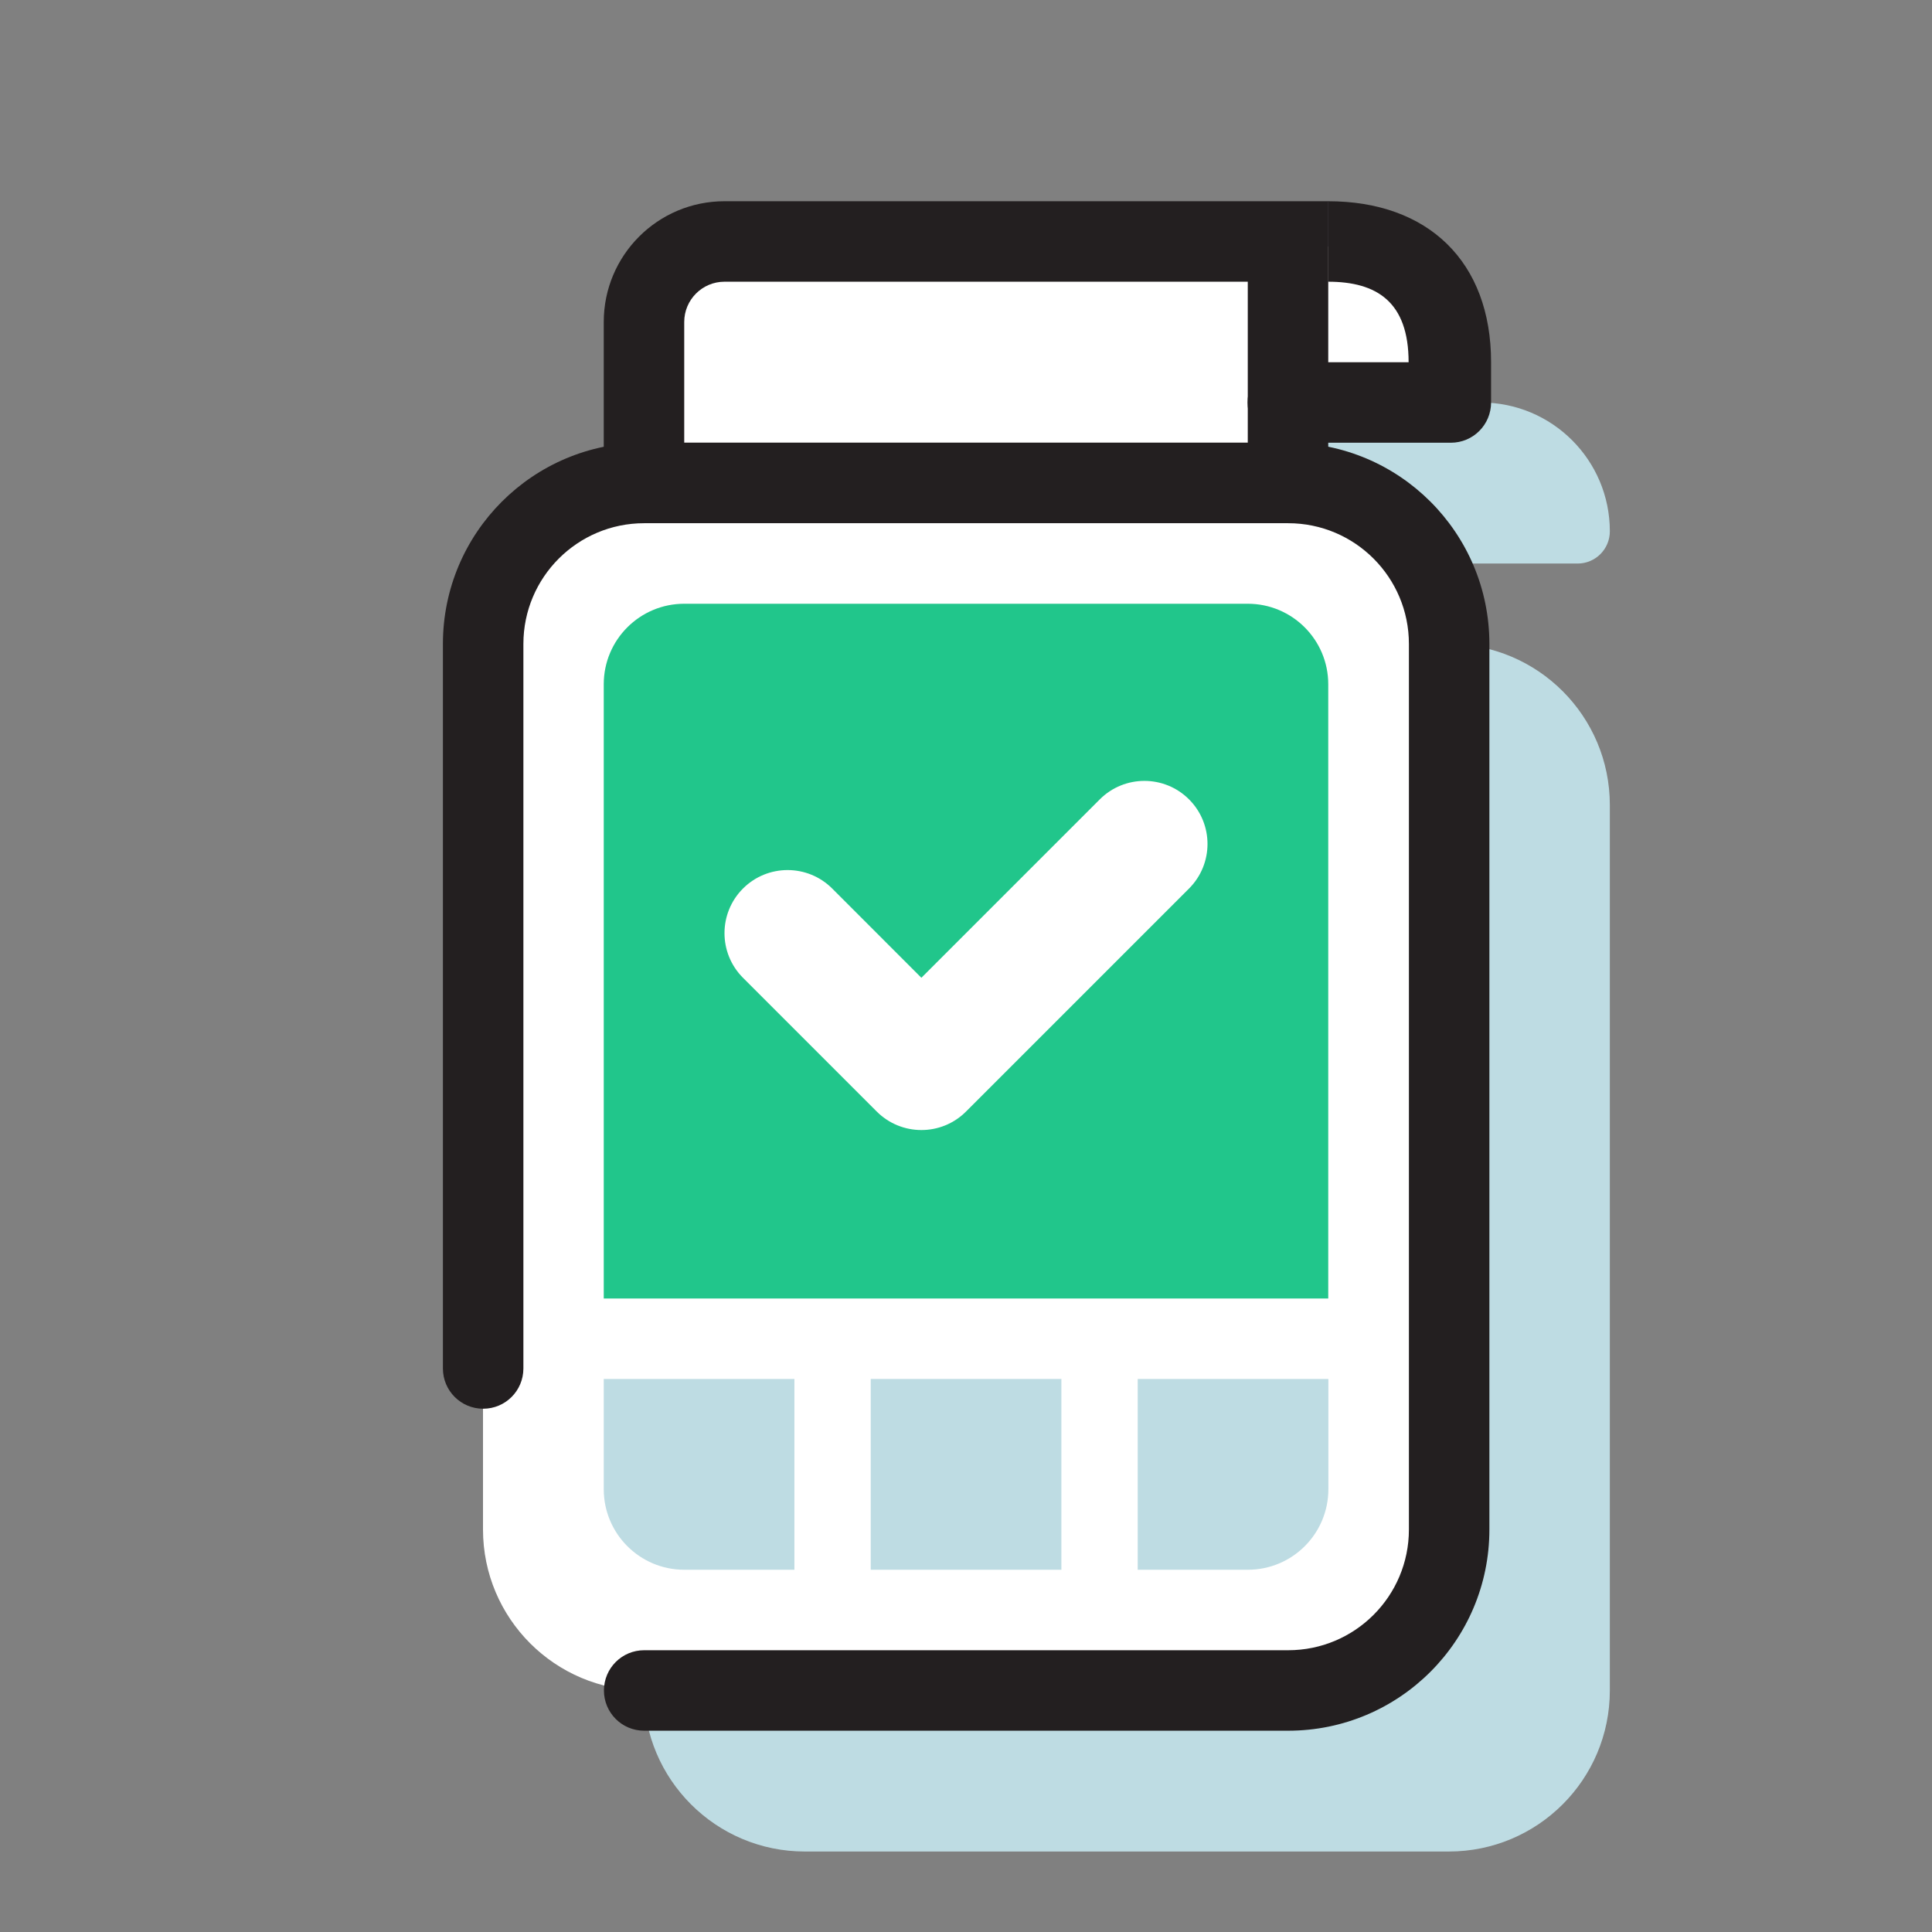 <svg width="32" height="32" viewBox="0 0 32 32" fill="none" xmlns="http://www.w3.org/2000/svg">
<rect x="0" y="0" width="32" height="32" fill="#808080" stroke="none"/>
<path fill-rule="evenodd" clip-rule="evenodd" d="M13.331 8C13.331 7.264 13.928 6.667 14.664 6.667H23.997H24.531C25.709 6.667 26.664 7.622 26.664 8.8C26.664 9.095 26.425 9.334 26.131 9.334H23.997V10.667C25.47 10.667 26.664 11.861 26.664 13.334V28C26.664 29.473 25.47 30.667 23.997 30.667H13.331C11.858 30.667 10.664 29.473 10.664 28V13.334C10.664 11.861 11.858 10.667 13.331 10.667V8Z" fill="#BEDCE3"/>
<path d="M8 10.667C8 9.194 9.194 8 10.667 8H21.333C22.806 8 24 9.194 24 10.667V25.333C24 26.806 22.806 28 21.333 28H10.667C9.194 28 8 26.806 8 25.333V10.667Z" fill="white"/>
<path d="M10 22.84H13.158V26H11.333C10.597 26 10 25.403 10 24.666V22.84Z" fill="#BEDCE3"/>
<path d="M18.844 22.84H22.002V24.666C22.002 25.403 21.405 26 20.668 26H18.844V22.84Z" fill="#BEDCE3"/>
<path d="M14.422 22.84H17.58V26H14.422V22.84Z" fill="#BEDCE3"/>
<path d="M10 11.333C10 10.597 10.597 10 11.333 10H20.667C21.403 10 22 10.597 22 11.333V21.507H10V11.333Z" fill="#21C68B"/>
<path d="M19.694 13.24C19.286 12.832 18.624 12.832 18.216 13.24L15.261 16.195L13.784 14.717C13.376 14.309 12.714 14.309 12.306 14.717C11.898 15.125 11.898 15.787 12.306 16.195L14.516 18.405C14.518 18.407 14.52 18.409 14.522 18.411C14.931 18.819 15.592 18.819 16 18.411L19.694 14.717C20.102 14.309 20.102 13.648 19.694 13.24Z" fill="white"/>
<path d="M10.664 5.333C10.664 4.597 11.261 4 11.997 4H21.331V8H10.664V5.333Z" fill="white"/>
<path d="M21.336 4C22.809 4 24.003 5.194 24.003 6.667H21.336V4Z" fill="white"/>
<path fill-rule="evenodd" clip-rule="evenodd" d="M23.331 6C23.331 5 22.804 4.666 21.997 4.666V3.333C23.654 3.333 24.697 4.333 24.697 6V6.666C24.697 7.035 24.399 7.333 24.031 7.333H21.331C20.962 7.333 20.664 7.035 20.664 6.666C20.664 6.298 20.962 6 21.331 6H23.331Z" fill="#231F20"/>
<path fill-rule="evenodd" clip-rule="evenodd" d="M10 5.333C10 4.228 10.895 3.333 12 3.333H22V8.666H10V5.333ZM12 4.666C11.632 4.666 11.333 4.965 11.333 5.333V7.333H20.667V4.666H12Z" fill="#231F20"/>
<path fill-rule="evenodd" clip-rule="evenodd" d="M7.336 10.666C7.336 8.825 8.828 7.333 10.669 7.333H21.336C23.177 7.333 24.669 8.825 24.669 10.666V25.333C24.669 27.174 23.177 28.666 21.336 28.666H10.669C10.301 28.666 10.003 28.368 10.003 28C10.003 27.631 10.301 27.333 10.669 27.333H21.336C22.441 27.333 23.336 26.438 23.336 25.333V10.666C23.336 9.562 22.441 8.666 21.336 8.666H10.669C9.565 8.666 8.669 9.562 8.669 10.666V22.666C8.669 23.035 8.371 23.333 8.003 23.333C7.634 23.333 7.336 23.035 7.336 22.666V10.666Z" fill="#231F20"/>
</svg>
